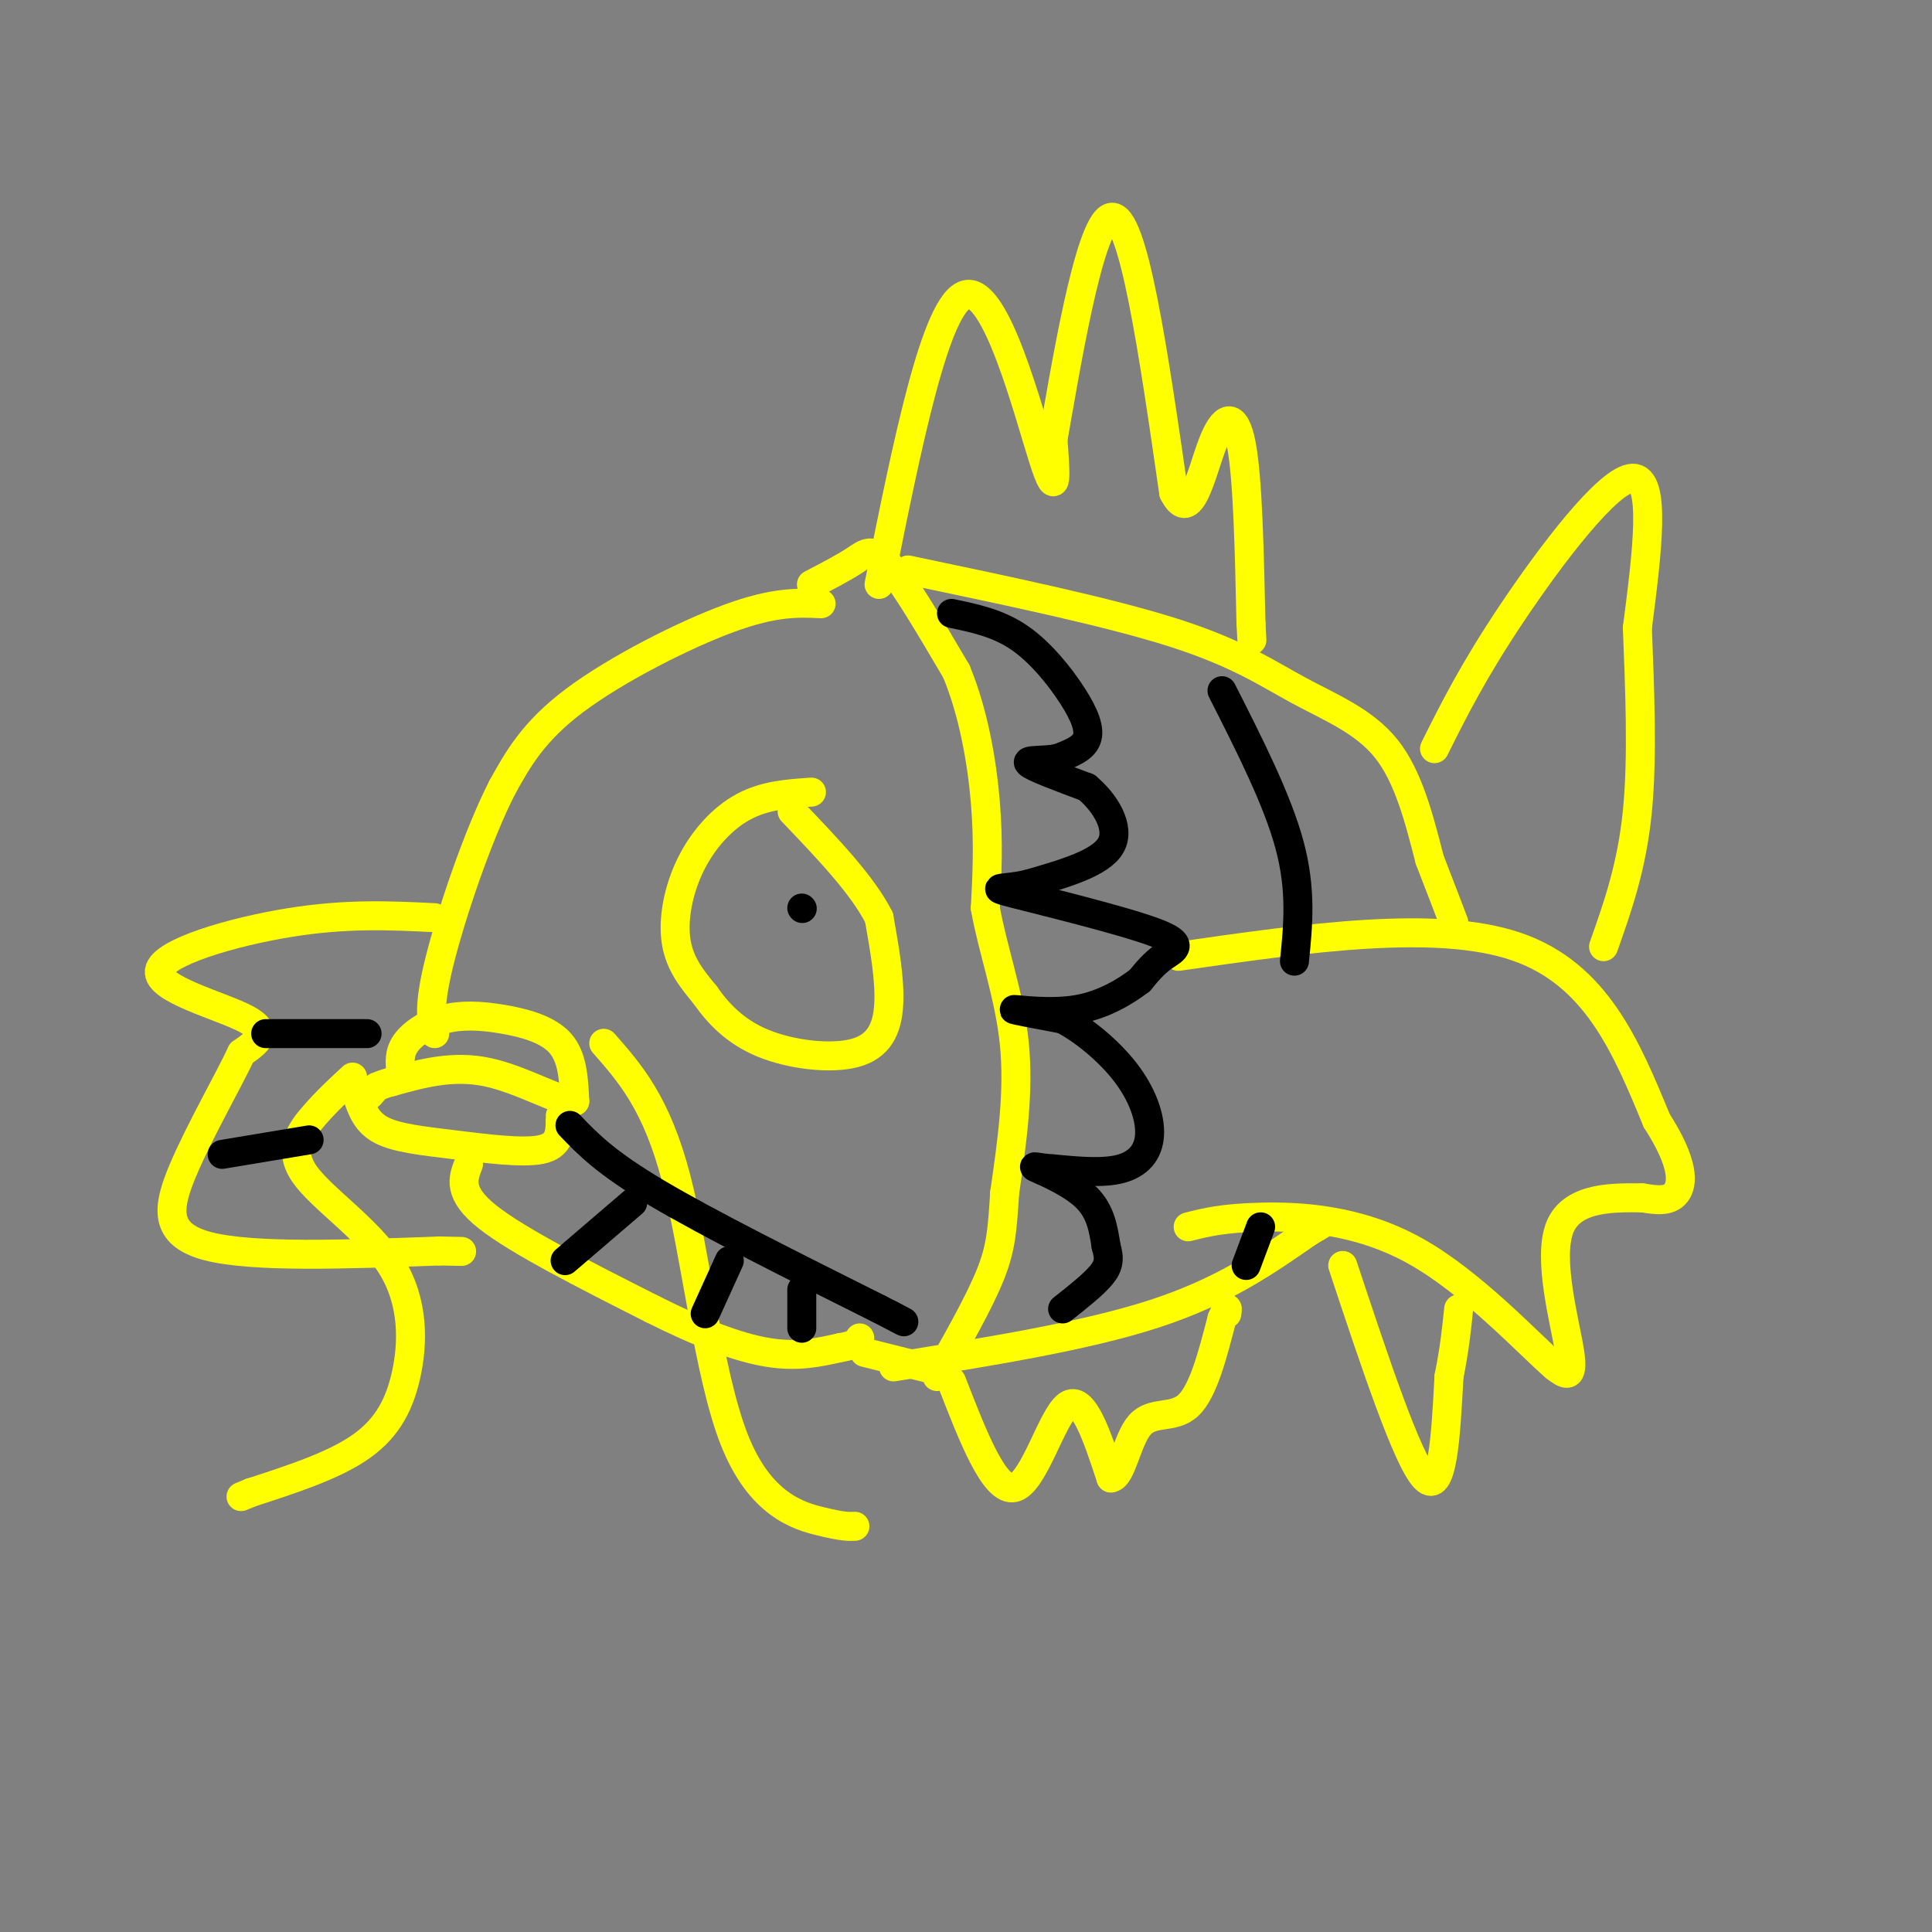 <svg viewBox='0 0 400 400' version='1.1' xmlns='http://www.w3.org/2000/svg' xmlns:xlink='http://www.w3.org/1999/xlink'><rect x="0" y="0" width="400" height="400" fill="#808080" stroke="none"/><g fill='none' stroke='rgb(255,255,0)' stroke-width='6' stroke-linecap='round' stroke-linejoin='round'><path d='M170,125c-4.800,-0.222 -9.600,-0.444 -19,3c-9.400,3.444 -23.400,10.556 -32,17c-8.600,6.444 -11.800,12.222 -15,18'/><path d='M104,163c-5.178,10.133 -10.622,26.467 -13,36c-2.378,9.533 -1.689,12.267 -1,15'/><path d='M168,121c3.333,-1.733 6.667,-3.467 9,-5c2.333,-1.533 3.667,-2.867 7,1c3.333,3.867 8.667,12.933 14,22'/><path d='M198,139c3.511,8.444 5.289,18.556 6,27c0.711,8.444 0.356,15.222 0,22'/><path d='M204,188c1.422,8.267 4.978,17.933 6,28c1.022,10.067 -0.489,20.533 -2,31'/><path d='M208,247c-0.489,7.667 -0.711,11.333 -3,17c-2.289,5.667 -6.644,13.333 -11,21'/><path d='M83,222c-0.211,-1.990 -0.421,-3.981 1,-6c1.421,-2.019 4.474,-4.067 8,-5c3.526,-0.933 7.526,-0.751 12,0c4.474,0.751 9.421,2.072 12,5c2.579,2.928 2.789,7.464 3,12'/><path d='M119,228c-2.644,0.444 -10.756,-4.444 -18,-6c-7.244,-1.556 -13.622,0.222 -20,2'/><path d='M81,224c-4.311,1.067 -5.089,2.733 -5,3c0.089,0.267 1.044,-0.867 2,-2'/><path d='M74,227c0.929,2.685 1.857,5.369 5,7c3.143,1.631 8.500,2.208 15,3c6.500,0.792 14.143,1.798 18,1c3.857,-0.798 3.929,-3.399 4,-6'/><path d='M116,232c0.667,-1.167 0.333,-1.083 0,-1'/><path d='M97,241c-1.167,3.000 -2.333,6.000 4,11c6.333,5.000 20.167,12.000 34,19'/><path d='M135,271c9.956,5.000 17.844,8.000 24,9c6.156,1.000 10.578,0.000 15,-1'/><path d='M174,279c3.167,-0.500 3.583,-1.250 4,-2'/><path d='M90,190c-9.083,-0.452 -18.167,-0.905 -30,1c-11.833,1.905 -26.417,6.167 -27,10c-0.583,3.833 12.833,7.238 18,10c5.167,2.762 2.083,4.881 -1,7'/><path d='M50,218c-2.595,5.571 -8.583,16.000 -12,24c-3.417,8.000 -4.262,13.571 5,16c9.262,2.429 28.631,1.714 48,1'/><path d='M91,259c8.000,0.167 4.000,0.083 0,0'/><path d='M73,223c-2.645,2.440 -5.290,4.880 -8,8c-2.710,3.120 -5.486,6.919 -2,12c3.486,5.081 13.233,11.444 18,19c4.767,7.556 4.553,16.303 3,23c-1.553,6.697 -4.444,11.342 -10,15c-5.556,3.658 -13.778,6.329 -22,9'/><path d='M52,309c-3.667,1.500 -1.833,0.750 0,0'/><path d='M125,216c5.476,6.226 10.952,12.452 15,28c4.048,15.548 6.667,40.417 12,54c5.333,13.583 13.381,15.881 18,17c4.619,1.119 5.810,1.060 7,1'/><path d='M188,118c20.786,4.357 41.571,8.714 55,13c13.429,4.286 19.500,8.500 26,12c6.500,3.500 13.429,6.286 18,12c4.571,5.714 6.786,14.357 9,23'/><path d='M296,178c2.333,6.000 3.667,9.500 5,13'/><path d='M185,283c19.833,-3.167 39.667,-6.333 54,-11c14.333,-4.667 23.167,-10.833 32,-17'/><path d='M271,255c5.333,-3.000 2.667,-2.000 0,-1'/><path d='M244,198c26.750,-3.833 53.500,-7.667 70,-2c16.500,5.667 22.750,20.833 29,36'/><path d='M343,232c5.711,8.889 5.489,13.111 4,15c-1.489,1.889 -4.244,1.444 -7,1'/><path d='M340,248c-5.083,0.000 -14.292,-0.500 -17,6c-2.708,6.500 1.083,20.000 2,26c0.917,6.000 -1.042,4.500 -3,3'/><path d='M322,283c-5.298,-4.524 -17.042,-17.333 -29,-24c-11.958,-6.667 -24.131,-7.190 -32,-7c-7.869,0.190 -11.435,1.095 -15,2'/><path d='M182,121c5.867,-29.200 11.733,-58.400 18,-60c6.267,-1.600 12.933,24.400 16,34c3.067,9.600 2.533,2.800 2,-4'/><path d='M218,91c2.400,-13.378 7.400,-44.822 12,-46c4.600,-1.178 8.800,27.911 13,57'/><path d='M243,102c3.488,7.000 5.708,-4.000 8,-10c2.292,-6.000 4.655,-7.000 6,0c1.345,7.000 1.673,22.000 2,37'/><path d='M259,129c0.333,6.167 0.167,3.083 0,0'/><path d='M179,280c0.000,0.000 16.000,4.000 16,4'/><path d='M197,286c4.467,11.511 8.933,23.022 13,22c4.067,-1.022 7.733,-14.578 11,-17c3.267,-2.422 6.133,6.289 9,15'/><path d='M230,306c2.238,-0.143 3.333,-8.000 6,-11c2.667,-3.000 6.905,-1.143 10,-4c3.095,-2.857 5.048,-10.429 7,-18'/><path d='M253,273c1.333,-3.167 1.167,-2.083 1,-1'/><path d='M297,155c4.000,-8.022 8.000,-16.044 16,-28c8.000,-11.956 20.000,-27.844 25,-28c5.000,-0.156 3.000,15.422 1,31'/><path d='M339,130c0.467,12.022 1.133,26.578 0,38c-1.133,11.422 -4.067,19.711 -7,28'/><path d='M278,262c6.667,20.083 13.333,40.167 17,44c3.667,3.833 4.333,-8.583 5,-21'/><path d='M300,285c1.167,-5.833 1.583,-9.917 2,-14'/><path d='M168,164c-4.798,0.321 -9.595,0.643 -14,3c-4.405,2.357 -8.417,6.750 -11,12c-2.583,5.250 -3.738,11.357 -3,16c0.738,4.643 3.369,7.821 6,11'/><path d='M146,206c2.612,3.743 6.144,7.601 12,10c5.856,2.399 14.038,3.338 19,2c4.962,-1.338 6.703,-4.954 7,-10c0.297,-5.046 -0.852,-11.523 -2,-18'/><path d='M182,190c-3.333,-6.667 -10.667,-14.333 -18,-22'/></g>
<g fill='none' stroke='rgb(0,0,0)' stroke-width='6' stroke-linecap='round' stroke-linejoin='round'><path d='M166,188c0.000,0.000 0.100,0.100 0.1,0.1'/><path d='M118,233c3.667,3.833 7.333,7.667 18,14c10.667,6.333 28.333,15.167 46,24'/><path d='M182,271c8.000,4.167 5.000,2.583 2,1'/><path d='M131,249c0.000,0.000 -14.000,12.000 -14,12'/><path d='M151,261c0.000,0.000 -5.000,11.000 -5,11'/><path d='M166,267c0.000,0.000 0.000,8.000 0,8'/><path d='M197,127c4.798,1.000 9.595,2.000 14,5c4.405,3.000 8.417,8.000 11,12c2.583,4.000 3.738,7.000 3,9c-0.738,2.000 -3.369,3.000 -6,4'/><path d='M219,157c-2.800,0.622 -6.800,0.178 -6,1c0.800,0.822 6.400,2.911 12,5'/><path d='M225,163c3.733,3.089 7.067,8.311 5,12c-2.067,3.689 -9.533,5.844 -17,8'/><path d='M213,183c-5.019,1.270 -9.067,0.443 -3,2c6.067,1.557 22.249,5.496 29,8c6.751,2.504 4.072,3.573 2,5c-2.072,1.427 -3.536,3.214 -5,5'/><path d='M236,203c-2.821,2.155 -7.375,5.042 -13,6c-5.625,0.958 -12.321,-0.012 -13,0c-0.679,0.012 4.661,1.006 10,2'/><path d='M220,211c4.137,2.124 9.480,6.435 13,11c3.520,4.565 5.217,9.383 5,13c-0.217,3.617 -2.348,6.033 -6,7c-3.652,0.967 -8.826,0.483 -14,0'/><path d='M218,242c-3.393,-0.238 -4.875,-0.833 -3,0c1.875,0.833 7.107,3.095 10,6c2.893,2.905 3.446,6.452 4,10'/><path d='M229,258c0.756,2.578 0.644,4.022 -1,6c-1.644,1.978 -4.822,4.489 -8,7'/><path d='M55,214c0.000,0.000 21.000,0.000 21,0'/><path d='M46,239c0.000,0.000 18.000,-3.000 18,-3'/><path d='M253,143c5.750,11.333 11.500,22.667 14,32c2.500,9.333 1.750,16.667 1,24'/><path d='M261,254c0.000,0.000 -3.000,8.000 -3,8'/></g>
</svg>